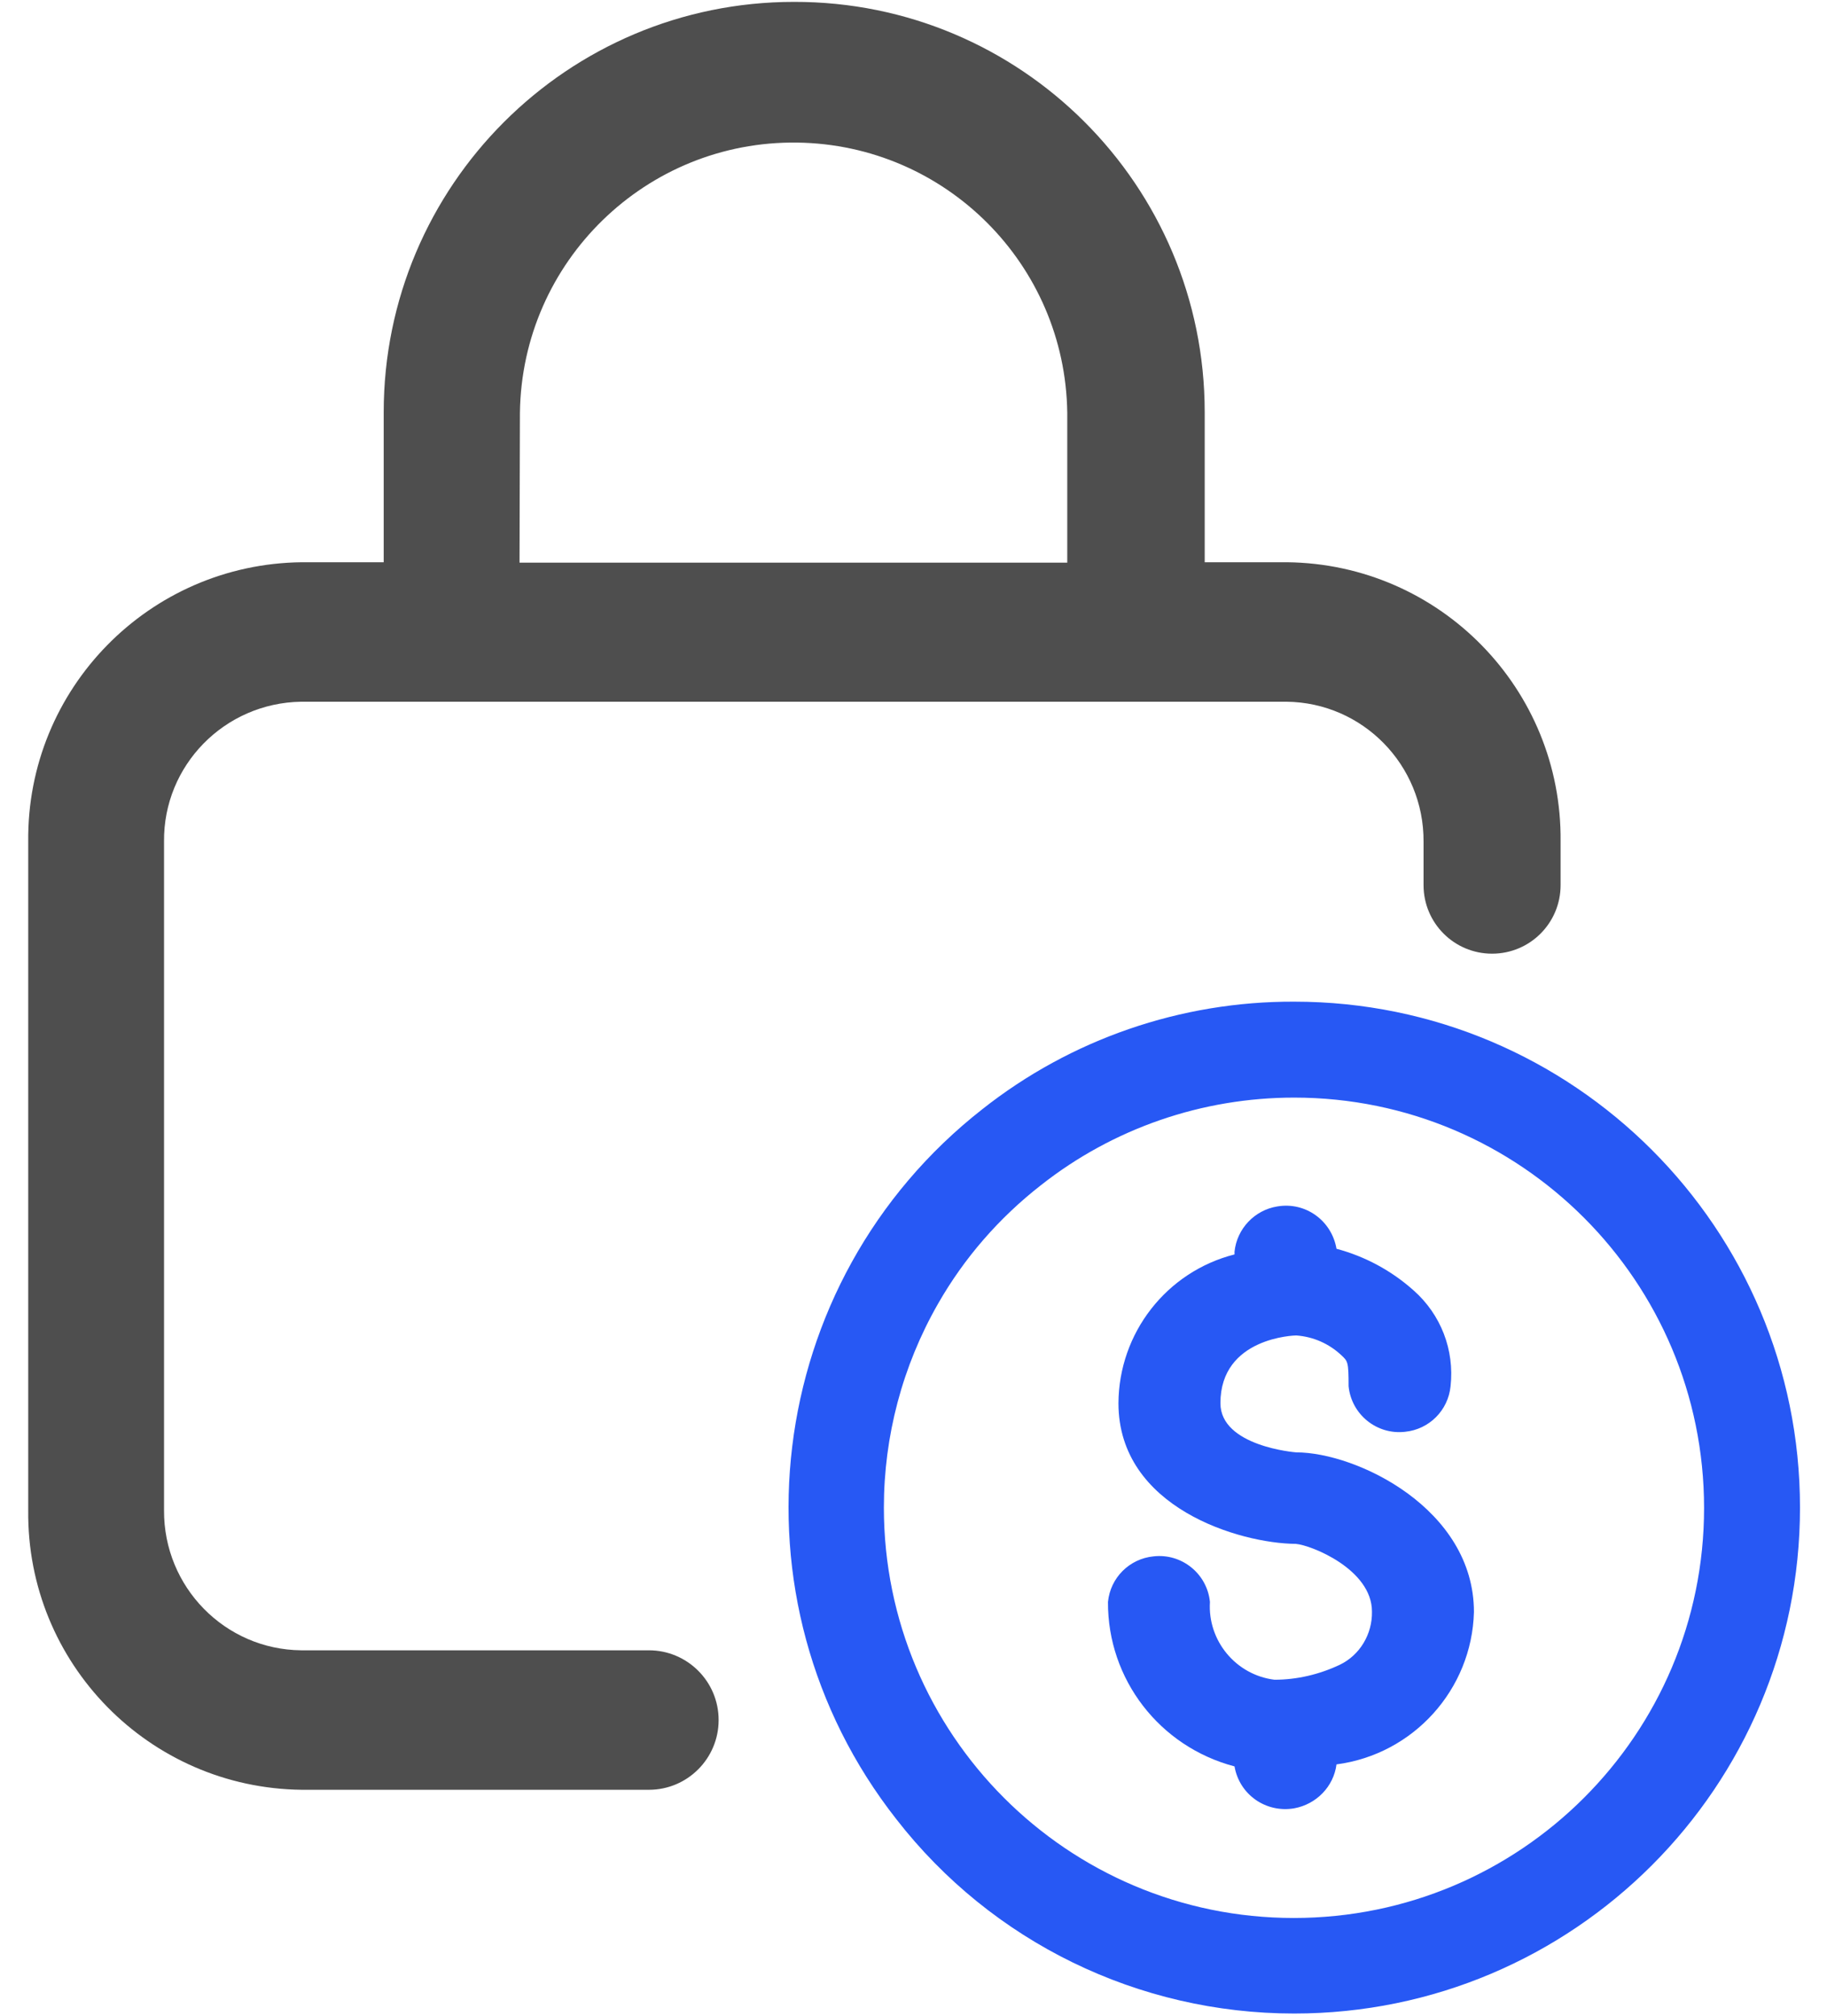 <?xml version="1.0" encoding="utf-8"?>
<!-- Generator: Adobe Illustrator 23.1.0, SVG Export Plug-In . SVG Version: 6.00 Build 0)  -->
<svg version="1.1" id="Layer_1" xmlns="http://www.w3.org/2000/svg" xmlns:xlink="http://www.w3.org/1999/xlink" x="0px" y="0px"
	 viewBox="0 0 453.3 500" style="enable-background:new 0 0 453.3 500;" xml:space="preserve">
<style type="text/css">
	.st0{fill:#4E4E4E;}
	.st1{fill:#2758F4;}
</style>
<g id="Group_3427" transform="translate(-843 -1689.533)">
	<g id="Group_3250" transform="translate(193 23)">
		<g id="Group_3251">
			<path id="Path_843" class="st0" d="M811,2075.9h-86.3c-18.9-0.2-34.1-15.7-34-34.7v-165.9c-0.2-18.9,15-34.4,34-34.7h244.5
				c18.9,0.2,34.1,15.7,34,34.7v10.8c0,9.4,7.6,17,17,17c9.4,0,17-7.6,17-17c0,0,0,0,0,0v-10.8c0.4-37.9-30-68.9-67.9-69.3h-20.4
				v-37.2c0-56.3-45.6-101.9-101.9-101.8c-56.2,0-101.8,45.6-101.8,101.8v37.2h-20.3c-37.9,0.4-68.3,31.4-67.9,69.3v165.9
				c-0.4,37.9,30,68.9,67.9,69.3H811c9.6,0,17.3-7.8,17.3-17.3C828.3,2083.6,820.5,2075.9,811,2075.9L811,2075.9z M779,1768.9
				c0.5-37.5,31.3-67.5,68.8-67c36.8,0.5,66.5,30.2,67,67v37.2H778.9L779,1768.9z"/>
		</g>
	</g>
	<g id="Group_3317" transform="translate(659 10)">
		<path id="Path_1324" class="st1" d="M505.1,2179c69.3,0,125.5-56.2,125.5-125.5c0-69.3-56.2-125.5-125.5-125.5
			c-28.1-0.1-55.4,9.3-77.4,26.7c-54.5,42.7-64.1,121.6-21.3,176.1C430.1,2161.3,466.5,2179,505.1,2179L505.1,2179z M416.7,2003
			c6.5-11.4,15.2-21.4,25.6-29.5c17.9-14.1,40-21.7,62.8-21.7c56.2,0,101.7,45.6,101.7,101.8c0,56.2-45.6,101.7-101.8,101.7
			c-56.2,0-101.7-45.6-101.7-101.8C403.3,2035.8,407.9,2018.4,416.7,2003L416.7,2003z"/>
		<path id="Path_1325" class="st1" d="M516.4,2092.5c-5.1,2.4-10.6,3.7-16.2,3.7c-9.6-1.2-16.6-9.7-16-19.3c-0.7-7-7-12.1-14-11.3
			c-6,0.6-10.7,5.3-11.3,11.3c-0.1,19.2,12.8,35.9,31.4,40.8c1.2,7,7.8,11.6,14.8,10.4c5.5-1,9.8-5.4,10.5-10.9
			c19.1-2.5,33.6-18.6,34.1-37.8c0-25.6-29.1-39.6-44.1-39.6c-0.2,0-18.8-1.5-18.8-12.2c0-16.4,18.6-16.8,18.8-16.8
			c4.2,0.3,8.1,2,11.2,4.9c1.6,1.5,1.8,1.6,1.8,7.7c0.7,7,7,12.1,14,11.3c6-0.6,10.7-5.3,11.3-11.3c1-9-2.4-17.8-9.2-23.8
			c-5.5-4.9-12-8.4-19.1-10.3c-1.2-7-7.7-11.7-14.7-10.5c-5.6,0.9-10,5.5-10.6,11.2v0.7c-16.9,4.3-28.7,19.5-28.8,36.9
			c0,26,30.2,34.8,44,34.9c3.8,0.3,18.9,6.3,18.9,16.8C524.5,2084.9,521.4,2090.1,516.4,2092.5z"/>
	</g>
</g>
</svg>
